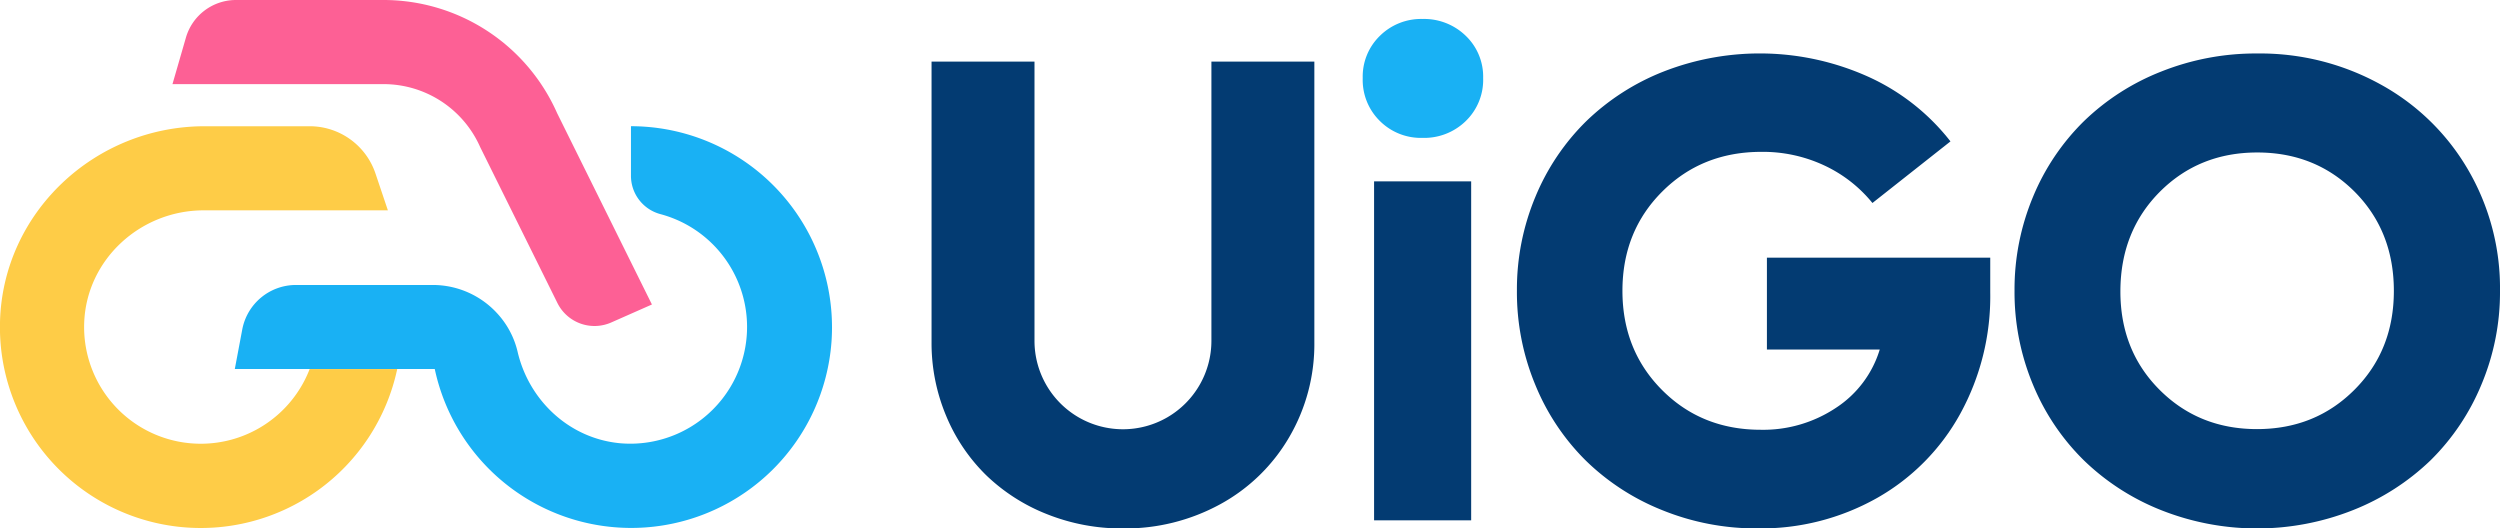 <svg viewBox="0 0 640.41 135.37" xmlns="http://www.w3.org/2000/svg"><defs><style>.cls-1{fill:#fecc47;}.cls-2{fill:#19b1f4;}.cls-3{fill:#fd6095;}.cls-4{fill:#033b72;}</style></defs><g data-name="Layer 2" id="Layer_2"><g data-name="Layer 1" id="Layer_1-2"><path d="M101.75,94.55A51.45,51.45,0,0,1,0,82.54c.67-28.09,24.31-50.2,52.41-50.2H79.33A17.78,17.78,0,0,1,96.19,44.46l3.17,9.42H52.18c-16.19,0-30,12.57-30.61,28.75A29.89,29.89,0,0,0,79.32,94.55Z" class="cls-1"></path><path d="M213,87.53a51.45,51.45,0,0,1-101.63,7H60.15l1.9-10.09A14,14,0,0,1,75.85,73h35a22.37,22.37,0,0,1,16.42,7.17,21.91,21.91,0,0,1,5.3,9.84c2.86,12.48,13.21,22.35,26.35,23.54A29.91,29.91,0,0,0,169.1,54.83a10.16,10.16,0,0,1-7.47-9.89V32.33A51.52,51.52,0,0,1,213,87.53Z" class="cls-2"></path><path d="M167,78l-10.41,4.6a10.61,10.61,0,0,1-13.81-5L123,37.67A27.06,27.06,0,0,0,98.26,21.55H44.18l3.44-11.9A13.35,13.35,0,0,1,60.44,0H98.26a48.65,48.65,0,0,1,44.46,29Z" class="cls-3"></path><path d="M287.62,135.37a51.56,51.56,0,0,1-19.42-3.66,47.51,47.51,0,0,1-15.6-10,45.87,45.87,0,0,1-10.23-15.18,48.17,48.17,0,0,1-3.74-18.92V15.78H265V87.3a22.66,22.66,0,1,0,45.32,0V15.78h26.37V87.63A47.21,47.21,0,0,1,330.24,112a45.77,45.77,0,0,1-17.67,17.17A50.79,50.79,0,0,1,287.62,135.37Z" class="cls-4"></path><path d="M364.38,35.32A14.88,14.88,0,0,1,353.48,31,14.73,14.73,0,0,1,349.08,20a14.53,14.53,0,0,1,4.4-10.82,15,15,0,0,1,10.9-4.32,15.31,15.31,0,0,1,11.1,4.32A14.46,14.46,0,0,1,379.93,20,14.66,14.66,0,0,1,375.48,31,15.23,15.23,0,0,1,364.38,35.32Z" class="cls-2"></path><rect height="86.83" width="24.87" y="46.46" x="351.99" class="cls-4"></rect><path d="M452.62,66h57.21v9.06A62.45,62.45,0,0,1,502.14,106a55.45,55.45,0,0,1-21.33,21.58,60.6,60.6,0,0,1-30.6,7.78,64,64,0,0,1-24.46-4.7,59.55,59.55,0,0,1-19.62-12.77,58.34,58.34,0,0,1-12.85-19.33,61.83,61.83,0,0,1-4.7-24.08,61.5,61.5,0,0,1,4.74-24.08,58.43,58.43,0,0,1,13-19.33,60,60,0,0,1,19.8-12.73,67.73,67.73,0,0,1,52.6,1.38,55.9,55.9,0,0,1,20.92,16.5L479.65,52a34.83,34.83,0,0,0-12.4-9.65A37.08,37.08,0,0,0,451.2,38.9q-15.21,0-25.4,10.18T415.61,74.49q0,15.23,10.14,25.41T451,110.09a33.61,33.61,0,0,0,19.37-5.66,27.26,27.26,0,0,0,11.15-14.89H452.62Z" class="cls-4"></path><path d="M602.77,130.67a66.7,66.7,0,0,1-49.19,0,60.31,60.31,0,0,1-19.79-12.77,58.36,58.36,0,0,1-13-19.33,61.5,61.5,0,0,1-4.74-24.08,61.5,61.5,0,0,1,4.74-24.08,58.46,58.46,0,0,1,13-19.33,59.9,59.9,0,0,1,19.79-12.73A65.35,65.35,0,0,1,578.2,13.7a63.88,63.88,0,0,1,31.64,7.94,58.36,58.36,0,0,1,22.41,21.87,60.18,60.18,0,0,1,8.16,31,61,61,0,0,1-4.79,24.08,58.68,58.68,0,0,1-13,19.33A61,61,0,0,1,602.77,130.67ZM553.16,99.81q10.07,10.11,25,10.11t25-10.11q10.07-10.09,10.06-25.32T603.23,49.17q-10.07-10.11-25-10.11t-25,10.11q-10,10.09-10.06,25.32T553.16,99.81Z" class="cls-4"></path></g></g></svg>